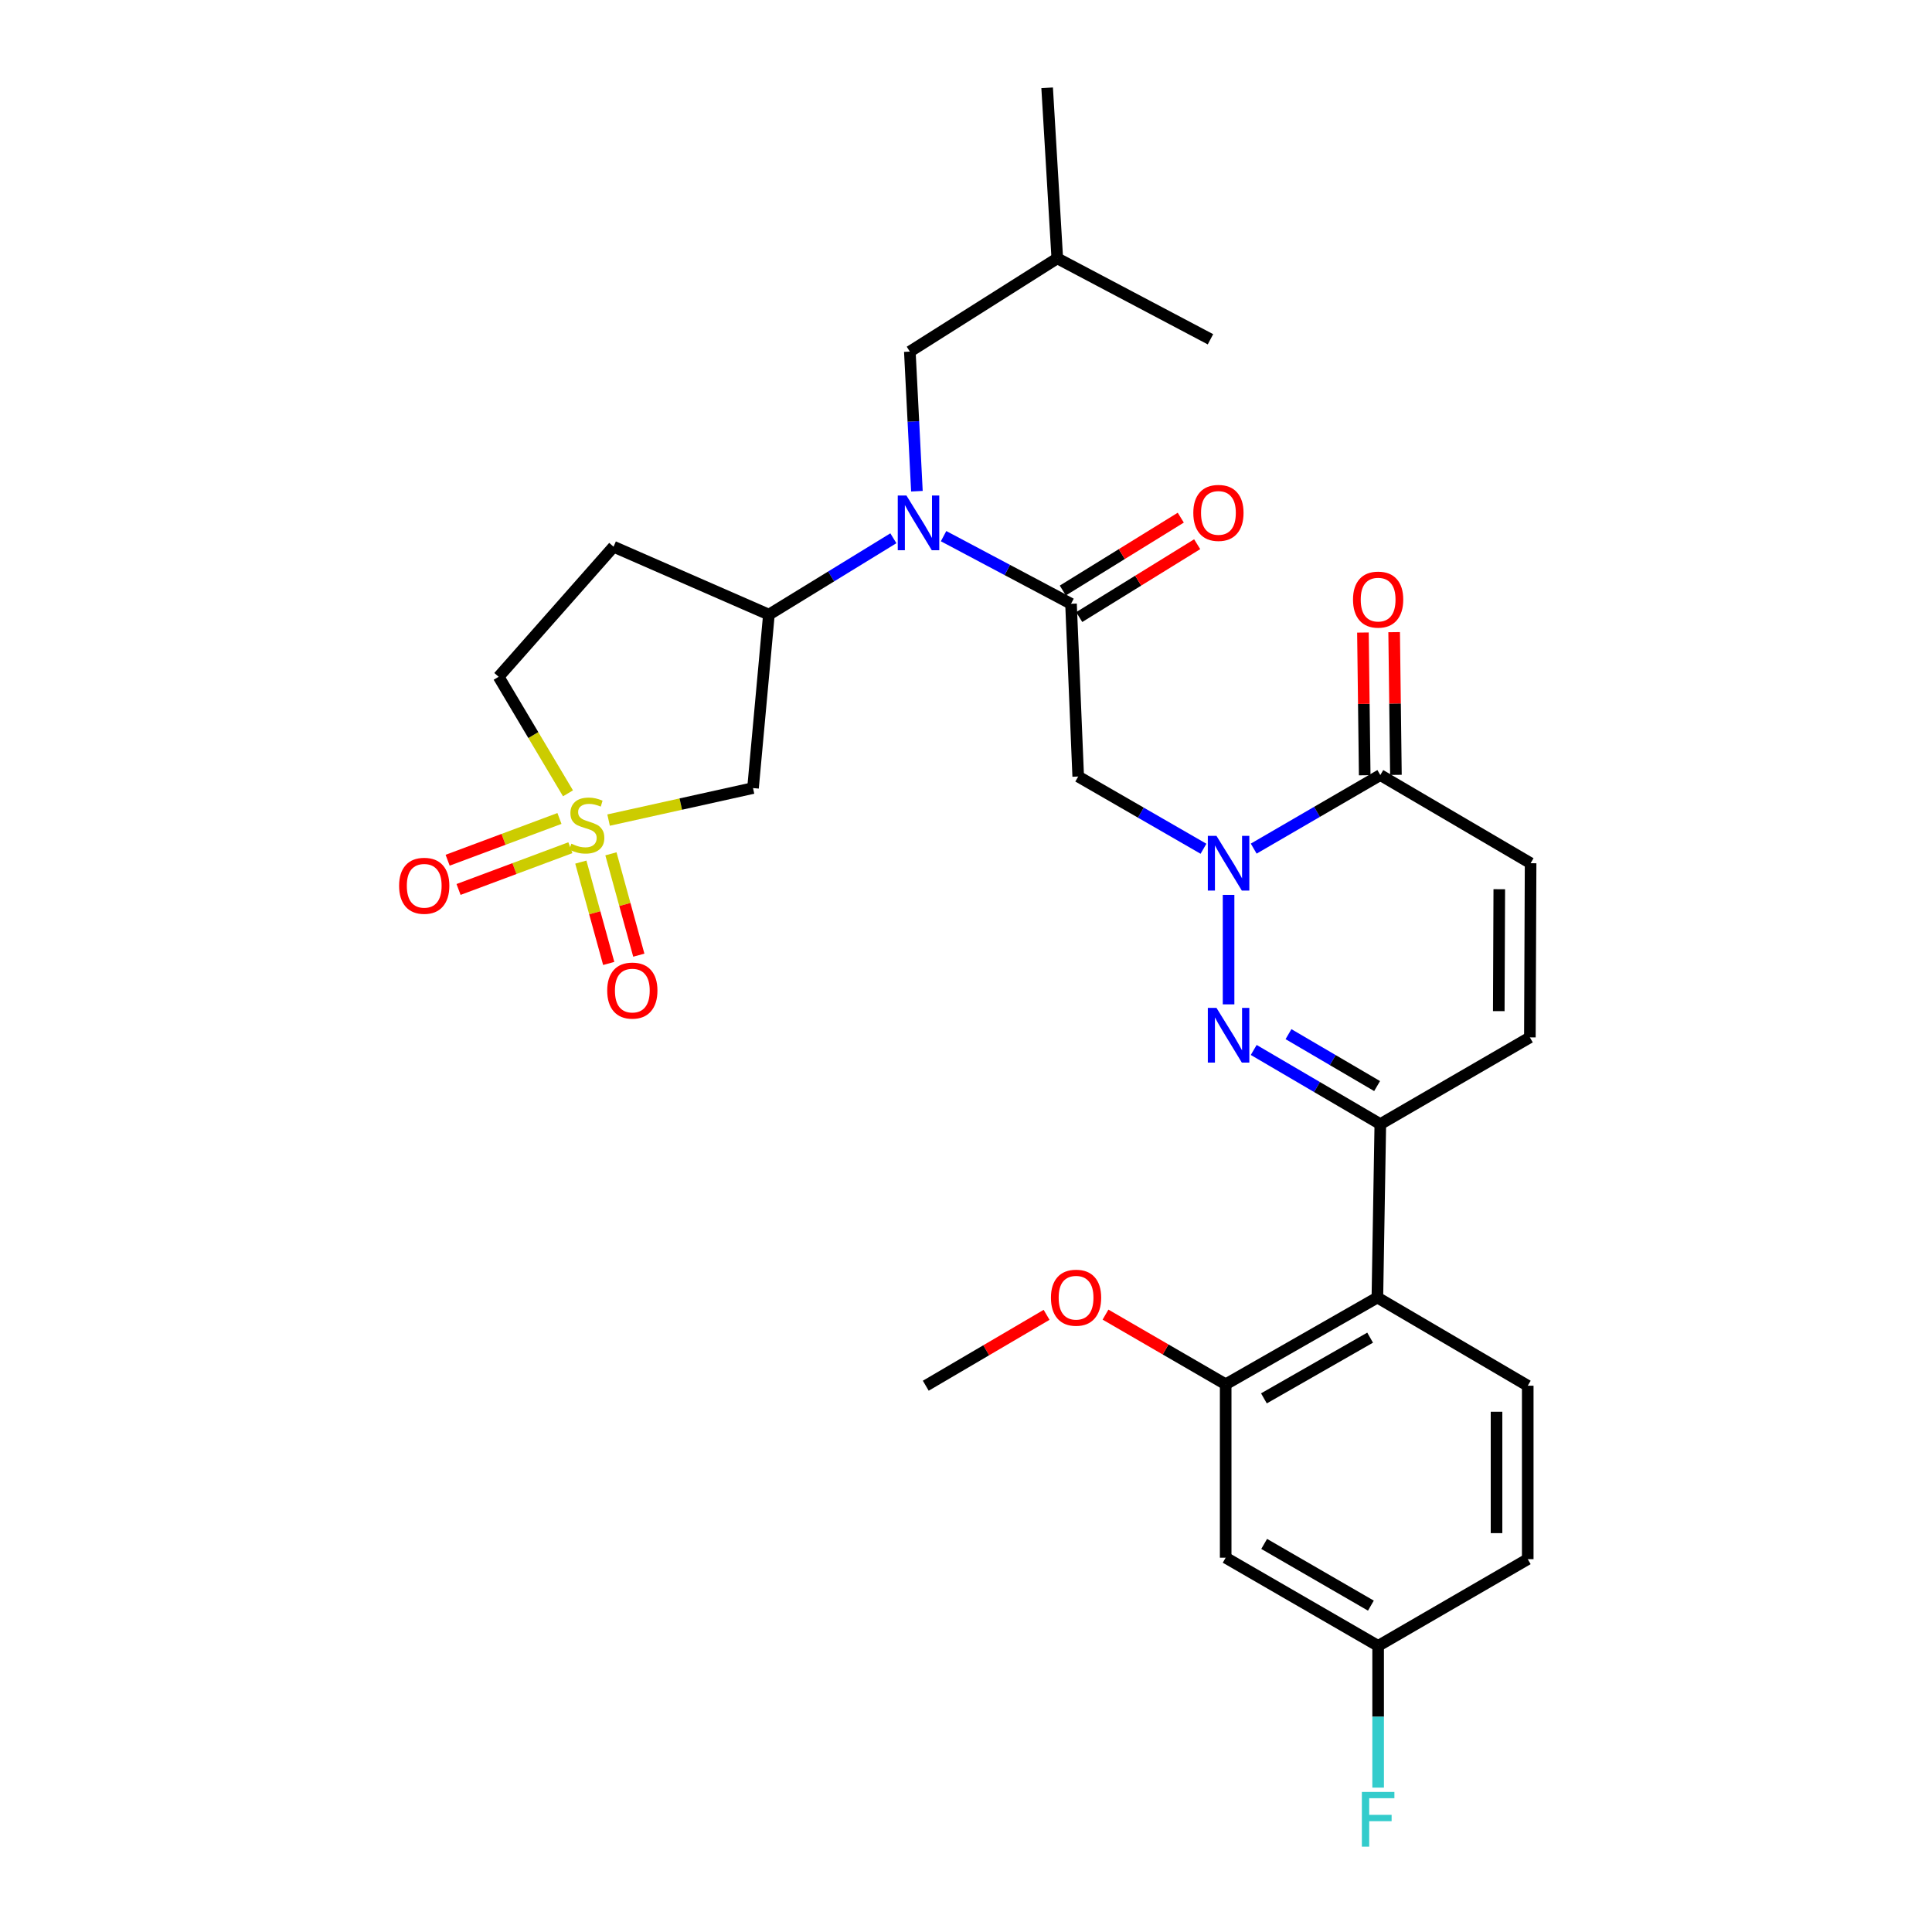 <?xml version='1.0' encoding='iso-8859-1'?>
<svg version='1.1' baseProfile='full'
              xmlns='http://www.w3.org/2000/svg'
                      xmlns:rdkit='http://www.rdkit.org/xml'
                      xmlns:xlink='http://www.w3.org/1999/xlink'
                  xml:space='preserve'
width='1000px' height='1000px' viewBox='0 0 1000 1000'>
<!-- END OF HEADER -->
<rect style='opacity:1.0;fill:#FFFFFF;stroke:none' width='1000' height='1000' x='0' y='0'> </rect>
<path class='bond-6' d='M 315.004,424.476 L 352.381,416.19' style='fill:none;fill-rule:evenodd;stroke:#CCCC00;stroke-width:6px;stroke-linecap:butt;stroke-linejoin:miter;stroke-opacity:1' />
<path class='bond-6' d='M 352.381,416.19 L 389.758,407.905' style='fill:none;fill-rule:evenodd;stroke:#000000;stroke-width:6px;stroke-linecap:butt;stroke-linejoin:miter;stroke-opacity:1' />
<path class='bond-14' d='M 289.57,423.639 L 260.632,434.446' style='fill:none;fill-rule:evenodd;stroke:#CCCC00;stroke-width:6px;stroke-linecap:butt;stroke-linejoin:miter;stroke-opacity:1' />
<path class='bond-14' d='M 260.632,434.446 L 231.695,445.252' style='fill:none;fill-rule:evenodd;stroke:#FF0000;stroke-width:6px;stroke-linecap:butt;stroke-linejoin:miter;stroke-opacity:1' />
<path class='bond-14' d='M 295.222,438.774 L 266.284,449.58' style='fill:none;fill-rule:evenodd;stroke:#CCCC00;stroke-width:6px;stroke-linecap:butt;stroke-linejoin:miter;stroke-opacity:1' />
<path class='bond-14' d='M 266.284,449.58 L 237.347,460.387' style='fill:none;fill-rule:evenodd;stroke:#FF0000;stroke-width:6px;stroke-linecap:butt;stroke-linejoin:miter;stroke-opacity:1' />
<path class='bond-15' d='M 300.638,446.221 L 307.855,472.452' style='fill:none;fill-rule:evenodd;stroke:#CCCC00;stroke-width:6px;stroke-linecap:butt;stroke-linejoin:miter;stroke-opacity:1' />
<path class='bond-15' d='M 307.855,472.452 L 315.073,498.683' style='fill:none;fill-rule:evenodd;stroke:#FF0000;stroke-width:6px;stroke-linecap:butt;stroke-linejoin:miter;stroke-opacity:1' />
<path class='bond-15' d='M 316.215,441.935 L 323.432,468.166' style='fill:none;fill-rule:evenodd;stroke:#CCCC00;stroke-width:6px;stroke-linecap:butt;stroke-linejoin:miter;stroke-opacity:1' />
<path class='bond-15' d='M 323.432,468.166 L 330.649,494.397' style='fill:none;fill-rule:evenodd;stroke:#FF0000;stroke-width:6px;stroke-linecap:butt;stroke-linejoin:miter;stroke-opacity:1' />
<path class='bond-18' d='M 293.992,410.627 L 276.046,380.468' style='fill:none;fill-rule:evenodd;stroke:#CCCC00;stroke-width:6px;stroke-linecap:butt;stroke-linejoin:miter;stroke-opacity:1' />
<path class='bond-18' d='M 276.046,380.468 L 258.1,350.31' style='fill:none;fill-rule:evenodd;stroke:#000000;stroke-width:6px;stroke-linecap:butt;stroke-linejoin:miter;stroke-opacity:1' />
<path class='bond-0' d='M 622.92,439.315 L 590.501,420.621' style='fill:none;fill-rule:evenodd;stroke:#0000FF;stroke-width:6px;stroke-linecap:butt;stroke-linejoin:miter;stroke-opacity:1' />
<path class='bond-0' d='M 590.501,420.621 L 558.081,401.927' style='fill:none;fill-rule:evenodd;stroke:#000000;stroke-width:6px;stroke-linecap:butt;stroke-linejoin:miter;stroke-opacity:1' />
<path class='bond-1' d='M 635.906,463.189 L 635.906,519.854' style='fill:none;fill-rule:evenodd;stroke:#0000FF;stroke-width:6px;stroke-linecap:butt;stroke-linejoin:miter;stroke-opacity:1' />
<path class='bond-7' d='M 648.917,439.245 L 681.683,420.209' style='fill:none;fill-rule:evenodd;stroke:#0000FF;stroke-width:6px;stroke-linecap:butt;stroke-linejoin:miter;stroke-opacity:1' />
<path class='bond-7' d='M 681.683,420.209 L 714.449,401.173' style='fill:none;fill-rule:evenodd;stroke:#000000;stroke-width:6px;stroke-linecap:butt;stroke-linejoin:miter;stroke-opacity:1' />
<path class='bond-2' d='M 648.922,543.455 L 681.686,562.651' style='fill:none;fill-rule:evenodd;stroke:#0000FF;stroke-width:6px;stroke-linecap:butt;stroke-linejoin:miter;stroke-opacity:1' />
<path class='bond-2' d='M 681.686,562.651 L 714.449,581.846' style='fill:none;fill-rule:evenodd;stroke:#000000;stroke-width:6px;stroke-linecap:butt;stroke-linejoin:miter;stroke-opacity:1' />
<path class='bond-2' d='M 666.918,535.275 L 689.852,548.711' style='fill:none;fill-rule:evenodd;stroke:#0000FF;stroke-width:6px;stroke-linecap:butt;stroke-linejoin:miter;stroke-opacity:1' />
<path class='bond-2' d='M 689.852,548.711 L 712.787,562.148' style='fill:none;fill-rule:evenodd;stroke:#000000;stroke-width:6px;stroke-linecap:butt;stroke-linejoin:miter;stroke-opacity:1' />
<path class='bond-8' d='M 714.449,581.846 L 712.932,671.608' style='fill:none;fill-rule:evenodd;stroke:#000000;stroke-width:6px;stroke-linecap:butt;stroke-linejoin:miter;stroke-opacity:1' />
<path class='bond-31' d='M 714.449,581.846 L 791.861,536.952' style='fill:none;fill-rule:evenodd;stroke:#000000;stroke-width:6px;stroke-linecap:butt;stroke-linejoin:miter;stroke-opacity:1' />
<path class='bond-3' d='M 554.357,312.524 L 521.375,295.019' style='fill:none;fill-rule:evenodd;stroke:#000000;stroke-width:6px;stroke-linecap:butt;stroke-linejoin:miter;stroke-opacity:1' />
<path class='bond-3' d='M 521.375,295.019 L 488.393,277.513' style='fill:none;fill-rule:evenodd;stroke:#0000FF;stroke-width:6px;stroke-linecap:butt;stroke-linejoin:miter;stroke-opacity:1' />
<path class='bond-4' d='M 554.357,312.524 L 558.081,401.927' style='fill:none;fill-rule:evenodd;stroke:#000000;stroke-width:6px;stroke-linecap:butt;stroke-linejoin:miter;stroke-opacity:1' />
<path class='bond-19' d='M 558.602,319.396 L 589.13,300.539' style='fill:none;fill-rule:evenodd;stroke:#000000;stroke-width:6px;stroke-linecap:butt;stroke-linejoin:miter;stroke-opacity:1' />
<path class='bond-19' d='M 589.13,300.539 L 619.659,281.682' style='fill:none;fill-rule:evenodd;stroke:#FF0000;stroke-width:6px;stroke-linecap:butt;stroke-linejoin:miter;stroke-opacity:1' />
<path class='bond-19' d='M 550.112,305.651 L 580.64,286.794' style='fill:none;fill-rule:evenodd;stroke:#000000;stroke-width:6px;stroke-linecap:butt;stroke-linejoin:miter;stroke-opacity:1' />
<path class='bond-19' d='M 580.64,286.794 L 611.169,267.937' style='fill:none;fill-rule:evenodd;stroke:#FF0000;stroke-width:6px;stroke-linecap:butt;stroke-linejoin:miter;stroke-opacity:1' />
<path class='bond-5' d='M 462.408,278.608 L 430.194,298.366' style='fill:none;fill-rule:evenodd;stroke:#0000FF;stroke-width:6px;stroke-linecap:butt;stroke-linejoin:miter;stroke-opacity:1' />
<path class='bond-5' d='M 430.194,298.366 L 397.98,318.125' style='fill:none;fill-rule:evenodd;stroke:#000000;stroke-width:6px;stroke-linecap:butt;stroke-linejoin:miter;stroke-opacity:1' />
<path class='bond-20' d='M 474.59,254.248 L 472.76,218.118' style='fill:none;fill-rule:evenodd;stroke:#0000FF;stroke-width:6px;stroke-linecap:butt;stroke-linejoin:miter;stroke-opacity:1' />
<path class='bond-20' d='M 472.76,218.118 L 470.931,181.987' style='fill:none;fill-rule:evenodd;stroke:#000000;stroke-width:6px;stroke-linecap:butt;stroke-linejoin:miter;stroke-opacity:1' />
<path class='bond-9' d='M 389.758,407.905 L 397.98,318.125' style='fill:none;fill-rule:evenodd;stroke:#000000;stroke-width:6px;stroke-linecap:butt;stroke-linejoin:miter;stroke-opacity:1' />
<path class='bond-12' d='M 714.449,401.173 L 792.238,446.804' style='fill:none;fill-rule:evenodd;stroke:#000000;stroke-width:6px;stroke-linecap:butt;stroke-linejoin:miter;stroke-opacity:1' />
<path class='bond-21' d='M 722.526,401.073 L 722.067,364.138' style='fill:none;fill-rule:evenodd;stroke:#000000;stroke-width:6px;stroke-linecap:butt;stroke-linejoin:miter;stroke-opacity:1' />
<path class='bond-21' d='M 722.067,364.138 L 721.607,327.203' style='fill:none;fill-rule:evenodd;stroke:#FF0000;stroke-width:6px;stroke-linecap:butt;stroke-linejoin:miter;stroke-opacity:1' />
<path class='bond-21' d='M 706.372,401.274 L 705.913,364.339' style='fill:none;fill-rule:evenodd;stroke:#000000;stroke-width:6px;stroke-linecap:butt;stroke-linejoin:miter;stroke-opacity:1' />
<path class='bond-21' d='M 705.913,364.339 L 705.453,327.404' style='fill:none;fill-rule:evenodd;stroke:#FF0000;stroke-width:6px;stroke-linecap:butt;stroke-linejoin:miter;stroke-opacity:1' />
<path class='bond-10' d='M 712.932,671.608 L 634.407,716.503' style='fill:none;fill-rule:evenodd;stroke:#000000;stroke-width:6px;stroke-linecap:butt;stroke-linejoin:miter;stroke-opacity:1' />
<path class='bond-10' d='M 709.172,692.368 L 654.205,723.794' style='fill:none;fill-rule:evenodd;stroke:#000000;stroke-width:6px;stroke-linecap:butt;stroke-linejoin:miter;stroke-opacity:1' />
<path class='bond-16' d='M 712.932,671.608 L 790.757,717.248' style='fill:none;fill-rule:evenodd;stroke:#000000;stroke-width:6px;stroke-linecap:butt;stroke-linejoin:miter;stroke-opacity:1' />
<path class='bond-30' d='M 397.98,318.125 L 317.57,282.977' style='fill:none;fill-rule:evenodd;stroke:#000000;stroke-width:6px;stroke-linecap:butt;stroke-linejoin:miter;stroke-opacity:1' />
<path class='bond-13' d='M 634.407,716.503 L 634.407,806.265' style='fill:none;fill-rule:evenodd;stroke:#000000;stroke-width:6px;stroke-linecap:butt;stroke-linejoin:miter;stroke-opacity:1' />
<path class='bond-24' d='M 634.407,716.503 L 603.307,698.472' style='fill:none;fill-rule:evenodd;stroke:#000000;stroke-width:6px;stroke-linecap:butt;stroke-linejoin:miter;stroke-opacity:1' />
<path class='bond-24' d='M 603.307,698.472 L 572.206,680.442' style='fill:none;fill-rule:evenodd;stroke:#FF0000;stroke-width:6px;stroke-linecap:butt;stroke-linejoin:miter;stroke-opacity:1' />
<path class='bond-11' d='M 791.861,536.952 L 792.238,446.804' style='fill:none;fill-rule:evenodd;stroke:#000000;stroke-width:6px;stroke-linecap:butt;stroke-linejoin:miter;stroke-opacity:1' />
<path class='bond-11' d='M 775.762,523.362 L 776.026,460.258' style='fill:none;fill-rule:evenodd;stroke:#000000;stroke-width:6px;stroke-linecap:butt;stroke-linejoin:miter;stroke-opacity:1' />
<path class='bond-32' d='M 634.407,806.265 L 713.318,851.904' style='fill:none;fill-rule:evenodd;stroke:#000000;stroke-width:6px;stroke-linecap:butt;stroke-linejoin:miter;stroke-opacity:1' />
<path class='bond-32' d='M 654.333,799.126 L 709.57,831.073' style='fill:none;fill-rule:evenodd;stroke:#000000;stroke-width:6px;stroke-linecap:butt;stroke-linejoin:miter;stroke-opacity:1' />
<path class='bond-23' d='M 790.757,717.248 L 790.757,807.019' style='fill:none;fill-rule:evenodd;stroke:#000000;stroke-width:6px;stroke-linecap:butt;stroke-linejoin:miter;stroke-opacity:1' />
<path class='bond-23' d='M 774.602,730.713 L 774.602,793.553' style='fill:none;fill-rule:evenodd;stroke:#000000;stroke-width:6px;stroke-linecap:butt;stroke-linejoin:miter;stroke-opacity:1' />
<path class='bond-17' d='M 317.57,282.977 L 258.1,350.31' style='fill:none;fill-rule:evenodd;stroke:#000000;stroke-width:6px;stroke-linecap:butt;stroke-linejoin:miter;stroke-opacity:1' />
<path class='bond-26' d='M 470.931,181.987 L 547.248,133.727' style='fill:none;fill-rule:evenodd;stroke:#000000;stroke-width:6px;stroke-linecap:butt;stroke-linejoin:miter;stroke-opacity:1' />
<path class='bond-22' d='M 713.318,851.904 L 790.757,807.019' style='fill:none;fill-rule:evenodd;stroke:#000000;stroke-width:6px;stroke-linecap:butt;stroke-linejoin:miter;stroke-opacity:1' />
<path class='bond-25' d='M 713.318,851.904 L 713.318,888.588' style='fill:none;fill-rule:evenodd;stroke:#000000;stroke-width:6px;stroke-linecap:butt;stroke-linejoin:miter;stroke-opacity:1' />
<path class='bond-25' d='M 713.318,888.588 L 713.318,925.271' style='fill:none;fill-rule:evenodd;stroke:#33CCCC;stroke-width:6px;stroke-linecap:butt;stroke-linejoin:miter;stroke-opacity:1' />
<path class='bond-27' d='M 541.714,680.558 L 510.447,698.903' style='fill:none;fill-rule:evenodd;stroke:#FF0000;stroke-width:6px;stroke-linecap:butt;stroke-linejoin:miter;stroke-opacity:1' />
<path class='bond-27' d='M 510.447,698.903 L 479.179,717.248' style='fill:none;fill-rule:evenodd;stroke:#000000;stroke-width:6px;stroke-linecap:butt;stroke-linejoin:miter;stroke-opacity:1' />
<path class='bond-28' d='M 547.248,133.727 L 626.536,175.615' style='fill:none;fill-rule:evenodd;stroke:#000000;stroke-width:6px;stroke-linecap:butt;stroke-linejoin:miter;stroke-opacity:1' />
<path class='bond-29' d='M 547.248,133.727 L 541.998,45.455' style='fill:none;fill-rule:evenodd;stroke:#000000;stroke-width:6px;stroke-linecap:butt;stroke-linejoin:miter;stroke-opacity:1' />
<path  class='atom-0' d='M 295.721 436.697
Q 296.041 436.817, 297.361 437.377
Q 298.681 437.937, 300.121 438.297
Q 301.601 438.617, 303.041 438.617
Q 305.721 438.617, 307.281 437.337
Q 308.841 436.017, 308.841 433.737
Q 308.841 432.177, 308.041 431.217
Q 307.281 430.257, 306.081 429.737
Q 304.881 429.217, 302.881 428.617
Q 300.361 427.857, 298.841 427.137
Q 297.361 426.417, 296.281 424.897
Q 295.241 423.377, 295.241 420.817
Q 295.241 417.257, 297.641 415.057
Q 300.081 412.857, 304.881 412.857
Q 308.161 412.857, 311.881 414.417
L 310.961 417.497
Q 307.561 416.097, 305.001 416.097
Q 302.241 416.097, 300.721 417.257
Q 299.201 418.377, 299.241 420.337
Q 299.241 421.857, 300.001 422.777
Q 300.801 423.697, 301.921 424.217
Q 303.081 424.737, 305.001 425.337
Q 307.561 426.137, 309.081 426.937
Q 310.601 427.737, 311.681 429.377
Q 312.801 430.977, 312.801 433.737
Q 312.801 437.657, 310.161 439.777
Q 307.561 441.857, 303.201 441.857
Q 300.681 441.857, 298.761 441.297
Q 296.881 440.777, 294.641 439.857
L 295.721 436.697
' fill='#CCCC00'/>
<path  class='atom-1' d='M 629.646 432.644
L 638.926 447.644
Q 639.846 449.124, 641.326 451.804
Q 642.806 454.484, 642.886 454.644
L 642.886 432.644
L 646.646 432.644
L 646.646 460.964
L 642.766 460.964
L 632.806 444.564
Q 631.646 442.644, 630.406 440.444
Q 629.206 438.244, 628.846 437.564
L 628.846 460.964
L 625.166 460.964
L 625.166 432.644
L 629.646 432.644
' fill='#0000FF'/>
<path  class='atom-2' d='M 629.646 521.67
L 638.926 536.67
Q 639.846 538.15, 641.326 540.83
Q 642.806 543.51, 642.886 543.67
L 642.886 521.67
L 646.646 521.67
L 646.646 549.99
L 642.766 549.99
L 632.806 533.59
Q 631.646 531.67, 630.406 529.47
Q 629.206 527.27, 628.846 526.59
L 628.846 549.99
L 625.166 549.99
L 625.166 521.67
L 629.646 521.67
' fill='#0000FF'/>
<path  class='atom-6' d='M 469.159 256.467
L 478.439 271.467
Q 479.359 272.947, 480.839 275.627
Q 482.319 278.307, 482.399 278.467
L 482.399 256.467
L 486.159 256.467
L 486.159 284.787
L 482.279 284.787
L 472.319 268.387
Q 471.159 266.467, 469.919 264.267
Q 468.719 262.067, 468.359 261.387
L 468.359 284.787
L 464.679 284.787
L 464.679 256.467
L 469.159 256.467
' fill='#0000FF'/>
<path  class='atom-15' d='M 206.578 458.48
Q 206.578 451.68, 209.938 447.88
Q 213.298 444.08, 219.578 444.08
Q 225.858 444.08, 229.218 447.88
Q 232.578 451.68, 232.578 458.48
Q 232.578 465.36, 229.178 469.28
Q 225.778 473.16, 219.578 473.16
Q 213.338 473.16, 209.938 469.28
Q 206.578 465.4, 206.578 458.48
M 219.578 469.96
Q 223.898 469.96, 226.218 467.08
Q 228.578 464.16, 228.578 458.48
Q 228.578 452.92, 226.218 450.12
Q 223.898 447.28, 219.578 447.28
Q 215.258 447.28, 212.898 450.08
Q 210.578 452.88, 210.578 458.48
Q 210.578 464.2, 212.898 467.08
Q 215.258 469.96, 219.578 469.96
' fill='#FF0000'/>
<path  class='atom-16' d='M 314.29 512.717
Q 314.29 505.917, 317.65 502.117
Q 321.01 498.317, 327.29 498.317
Q 333.57 498.317, 336.93 502.117
Q 340.29 505.917, 340.29 512.717
Q 340.29 519.597, 336.89 523.517
Q 333.49 527.397, 327.29 527.397
Q 321.05 527.397, 317.65 523.517
Q 314.29 519.637, 314.29 512.717
M 327.29 524.197
Q 331.61 524.197, 333.93 521.317
Q 336.29 518.397, 336.29 512.717
Q 336.29 507.157, 333.93 504.357
Q 331.61 501.517, 327.29 501.517
Q 322.97 501.517, 320.61 504.317
Q 318.29 507.117, 318.29 512.717
Q 318.29 518.437, 320.61 521.317
Q 322.97 524.197, 327.29 524.197
' fill='#FF0000'/>
<path  class='atom-20' d='M 617.656 265.475
Q 617.656 258.675, 621.016 254.875
Q 624.376 251.075, 630.656 251.075
Q 636.936 251.075, 640.296 254.875
Q 643.656 258.675, 643.656 265.475
Q 643.656 272.355, 640.256 276.275
Q 636.856 280.155, 630.656 280.155
Q 624.416 280.155, 621.016 276.275
Q 617.656 272.395, 617.656 265.475
M 630.656 276.955
Q 634.976 276.955, 637.296 274.075
Q 639.656 271.155, 639.656 265.475
Q 639.656 259.915, 637.296 257.115
Q 634.976 254.275, 630.656 254.275
Q 626.336 254.275, 623.976 257.075
Q 621.656 259.875, 621.656 265.475
Q 621.656 271.195, 623.976 274.075
Q 626.336 276.955, 630.656 276.955
' fill='#FF0000'/>
<path  class='atom-22' d='M 700.318 310.351
Q 700.318 303.551, 703.678 299.751
Q 707.038 295.951, 713.318 295.951
Q 719.598 295.951, 722.958 299.751
Q 726.318 303.551, 726.318 310.351
Q 726.318 317.231, 722.918 321.151
Q 719.518 325.031, 713.318 325.031
Q 707.078 325.031, 703.678 321.151
Q 700.318 317.271, 700.318 310.351
M 713.318 321.831
Q 717.638 321.831, 719.958 318.951
Q 722.318 316.031, 722.318 310.351
Q 722.318 304.791, 719.958 301.991
Q 717.638 299.151, 713.318 299.151
Q 708.998 299.151, 706.638 301.951
Q 704.318 304.751, 704.318 310.351
Q 704.318 316.071, 706.638 318.951
Q 708.998 321.831, 713.318 321.831
' fill='#FF0000'/>
<path  class='atom-25' d='M 543.968 671.688
Q 543.968 664.888, 547.328 661.088
Q 550.688 657.288, 556.968 657.288
Q 563.248 657.288, 566.608 661.088
Q 569.968 664.888, 569.968 671.688
Q 569.968 678.568, 566.568 682.488
Q 563.168 686.368, 556.968 686.368
Q 550.728 686.368, 547.328 682.488
Q 543.968 678.608, 543.968 671.688
M 556.968 683.168
Q 561.288 683.168, 563.608 680.288
Q 565.968 677.368, 565.968 671.688
Q 565.968 666.128, 563.608 663.328
Q 561.288 660.488, 556.968 660.488
Q 552.648 660.488, 550.288 663.288
Q 547.968 666.088, 547.968 671.688
Q 547.968 677.408, 550.288 680.288
Q 552.648 683.168, 556.968 683.168
' fill='#FF0000'/>
<path  class='atom-26' d='M 704.898 927.515
L 721.738 927.515
L 721.738 930.755
L 708.698 930.755
L 708.698 939.355
L 720.298 939.355
L 720.298 942.635
L 708.698 942.635
L 708.698 955.835
L 704.898 955.835
L 704.898 927.515
' fill='#33CCCC'/>
</svg>
